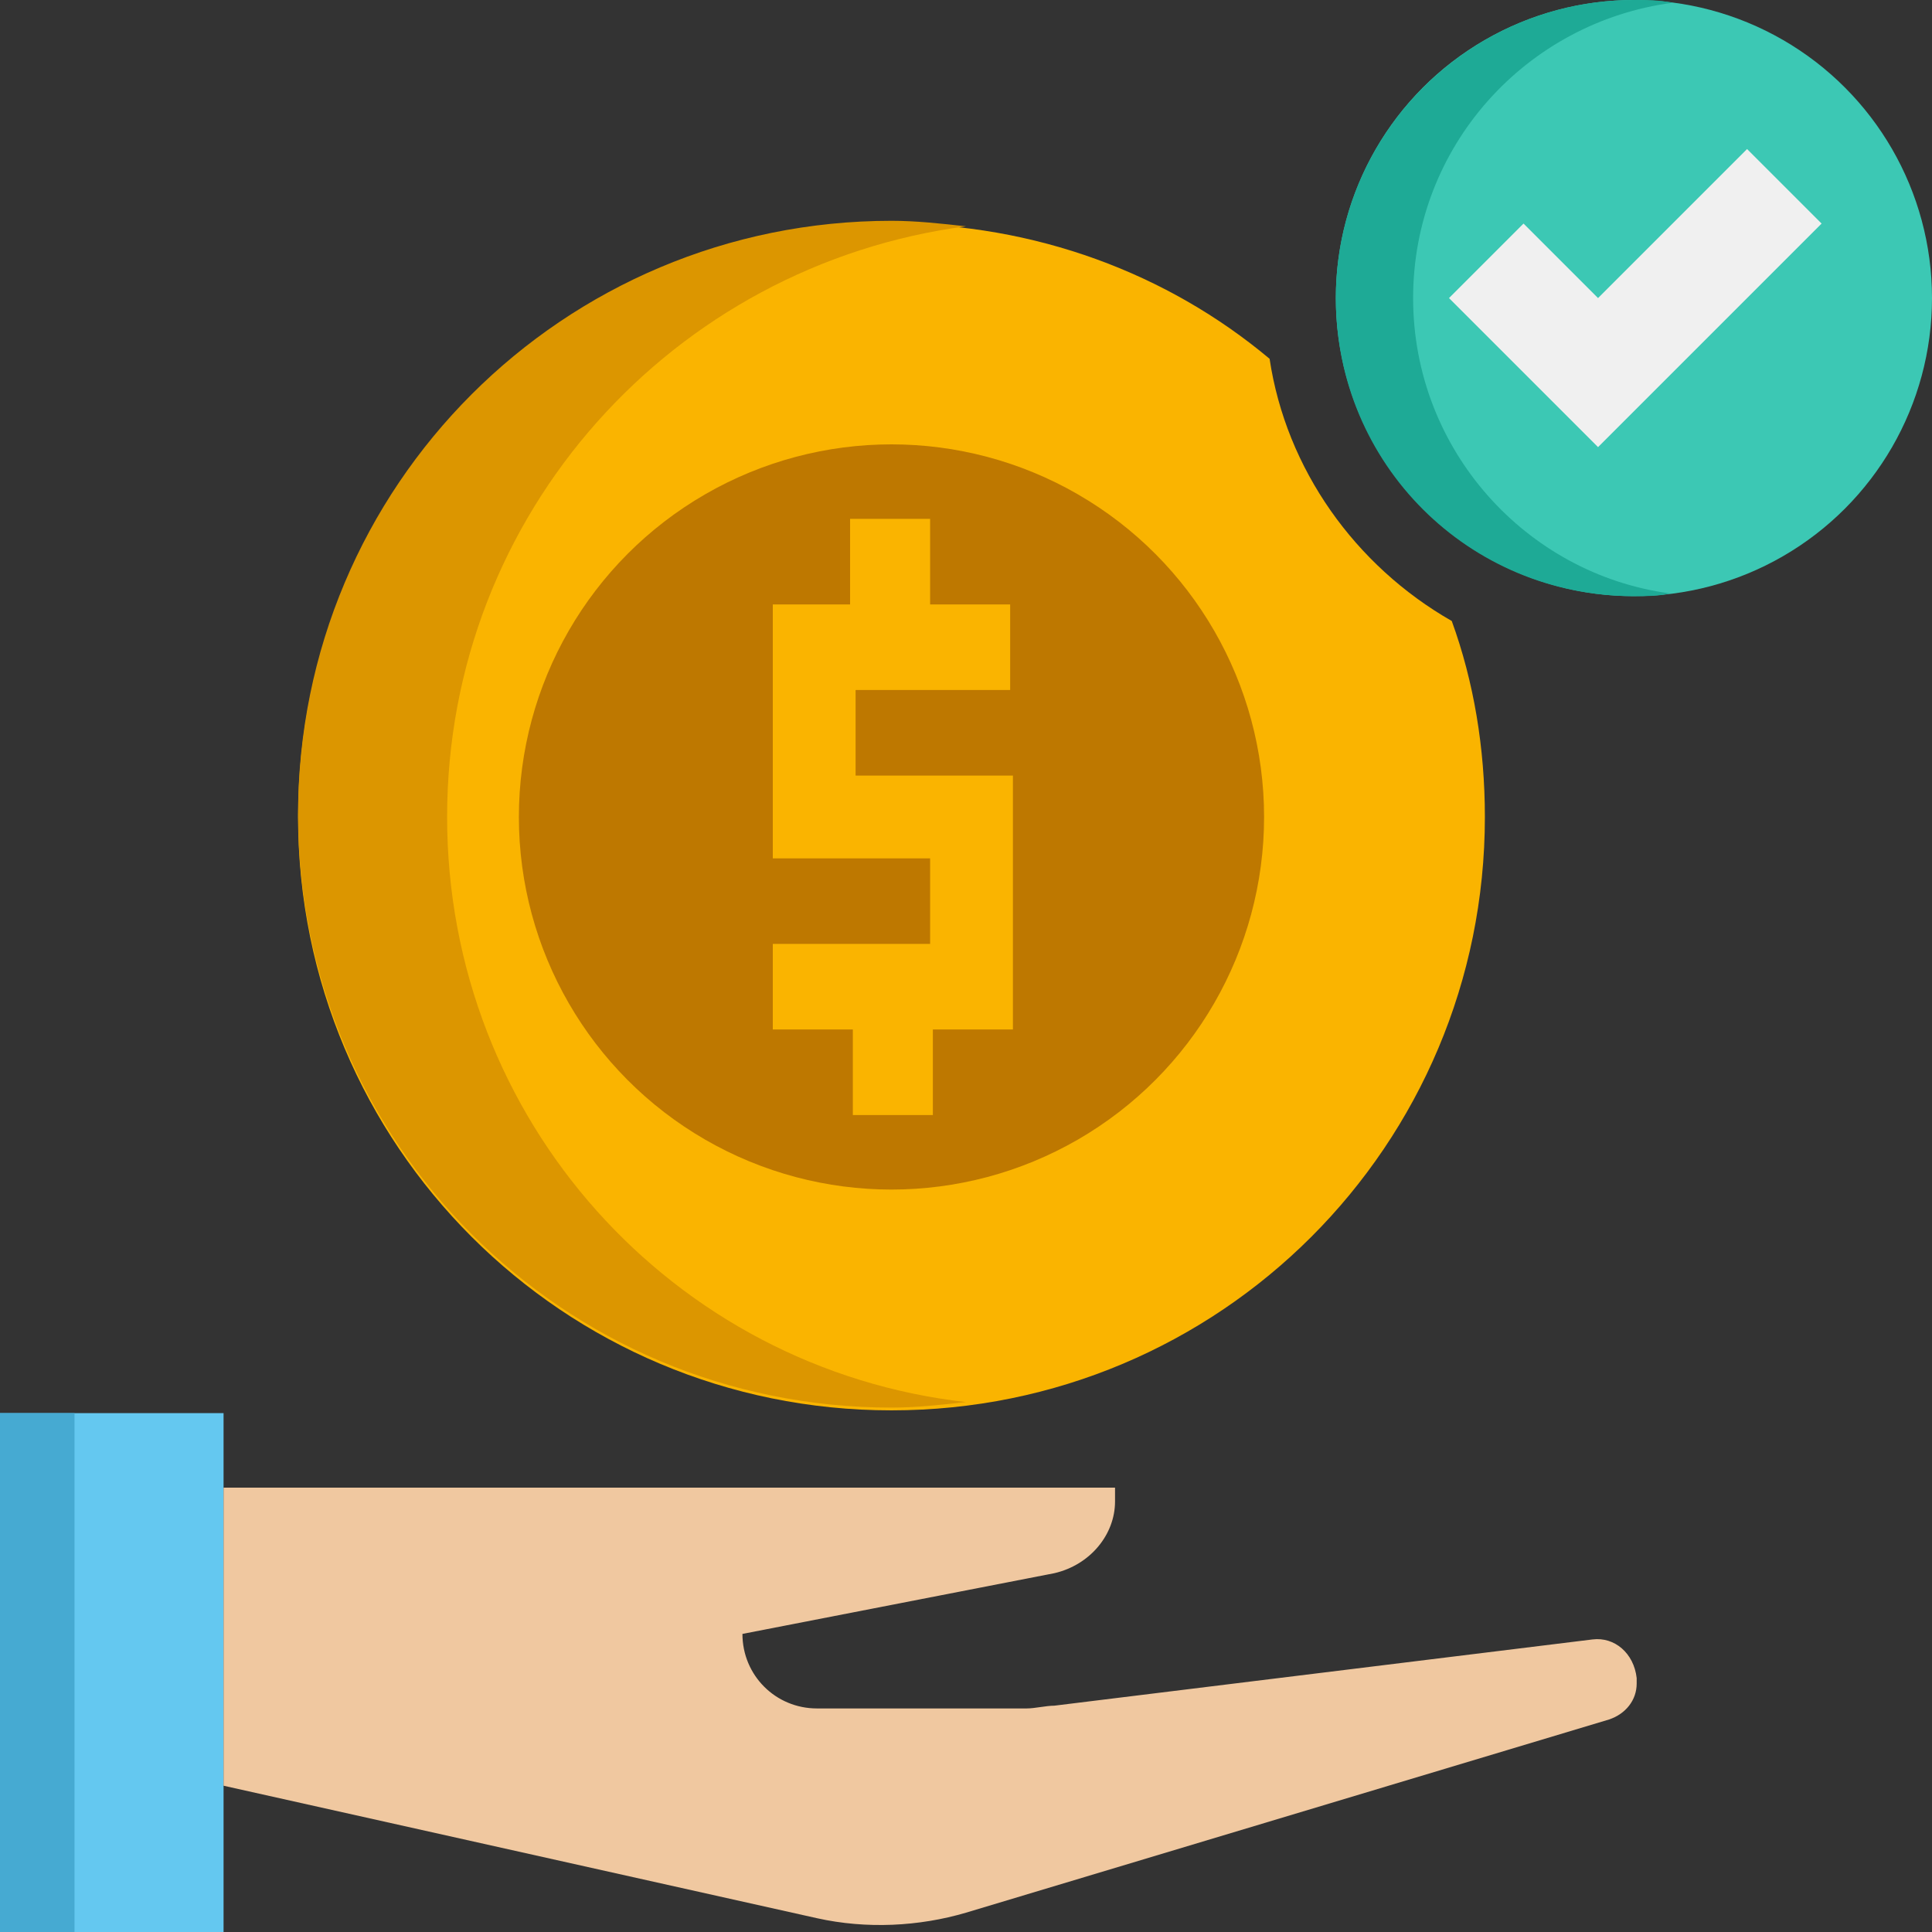 <?xml version="1.0" encoding="utf-8"?>
<!-- Generator: Adobe Illustrator 26.5.0, SVG Export Plug-In . SVG Version: 6.00 Build 0)  -->
<svg version="1.1" id="Layer_1" xmlns="http://www.w3.org/2000/svg" xmlns:xlink="http://www.w3.org/1999/xlink" x="0px" y="0px"
	 width="70px" height="70px" viewBox="0 0 70 70" style="enable-background:new 0 0 70 70;" xml:space="preserve">
<rect x="0" y="0" width="70" height="70" fill="#333333" stroke="none"/>
<style type="text/css">
	.st0{fill:#FAB400;}
	.st1{fill:#64C8F0;}
	.st2{fill:#46AAD2;}
	.st3{fill:#F0C8A0;}
	.st4{fill:#DC9600;}
	.st5{fill:#BE7800;}
	.st6{fill:#3CC8B4;}
	.st7{fill:#1EAA96;}
	.st8{fill:#F0F0F0;}
</style>
<g id="Icons">
	<g>
		<g>
			<path class="st0" d="M46,13c-3.7-3.1-8.5-4.9-13.7-4.9c-11.9,0-21.5,9.6-21.5,21.5s9.6,21.5,21.5,21.5s21.5-9.6,21.5-21.5
				c0-2.5-0.4-4.9-1.2-7.1C49.1,20.5,46.6,17,46,13z"/>
		</g>
		<g>
			<path class="st1" d="M0,51.2h8.1V70H0V51.2z"/>
		</g>
		<g>
			<path class="st2" d="M0,51.2h2.7V70H0V51.2z"/>
		</g>
		<g>
			<path class="st3" d="M57.7,59.4l-19.5,2.4c-0.3,0-0.7,0.1-1,0.1h-7.6c-1.5,0-2.7-1.2-2.7-2.7L38.2,57c1.3-0.3,2.2-1.4,2.2-2.6
				v-0.5H8.1v10.8l21.5,4.8c1.8,0.4,3.7,0.3,5.4-0.2l23.3-7c0.6-0.2,1-0.7,1-1.3v-0.2C59.2,59.9,58.5,59.3,57.7,59.4L57.7,59.4z"/>
		</g>
		<g>
			<path class="st4" d="M16.2,29.6c0-11,8.2-20,18.8-21.4c-0.9-0.1-1.8-0.2-2.7-0.2c-11.9,0-21.5,9.6-21.5,21.5s9.6,21.5,21.5,21.5
				c0.9,0,1.8-0.1,2.7-0.2C24.4,49.6,16.2,40.6,16.2,29.6z"/>
		</g>
		<g>
			<circle class="st5" cx="32.3" cy="29.6" r="13.5"/>
		</g>
		<g>
			<path class="st0" d="M36.6,25v-3.1h-2.9v-3.1h-2.9v3.1H28v9.2h5.7v3.1H28v3.1h2.9v3.1h2.9v-3.1h2.9v-9.2h-5.7V25L36.6,25z"/>
		</g>
		<g>
			<circle class="st6" cx="59.2" cy="10.8" r="10.8"/>
		</g>
		<g>
			<path class="st7" d="M51.2,10.8c0-5.5,4.1-10,9.4-10.7C60.1,0,59.7,0,59.2,0c-5.9,0-10.8,4.8-10.8,10.8s4.8,10.8,10.8,10.8
				c0.5,0,0.9,0,1.3-0.1C55.3,20.8,51.2,16.3,51.2,10.8z"/>
		</g>
		<g>
			<path class="st8" d="M66,8.1l-8.1,8.1l-5.4-5.4l2.7-2.7l2.7,2.7l5.4-5.4L66,8.1z"/>
		</g>
	</g>
</g>
</svg>

